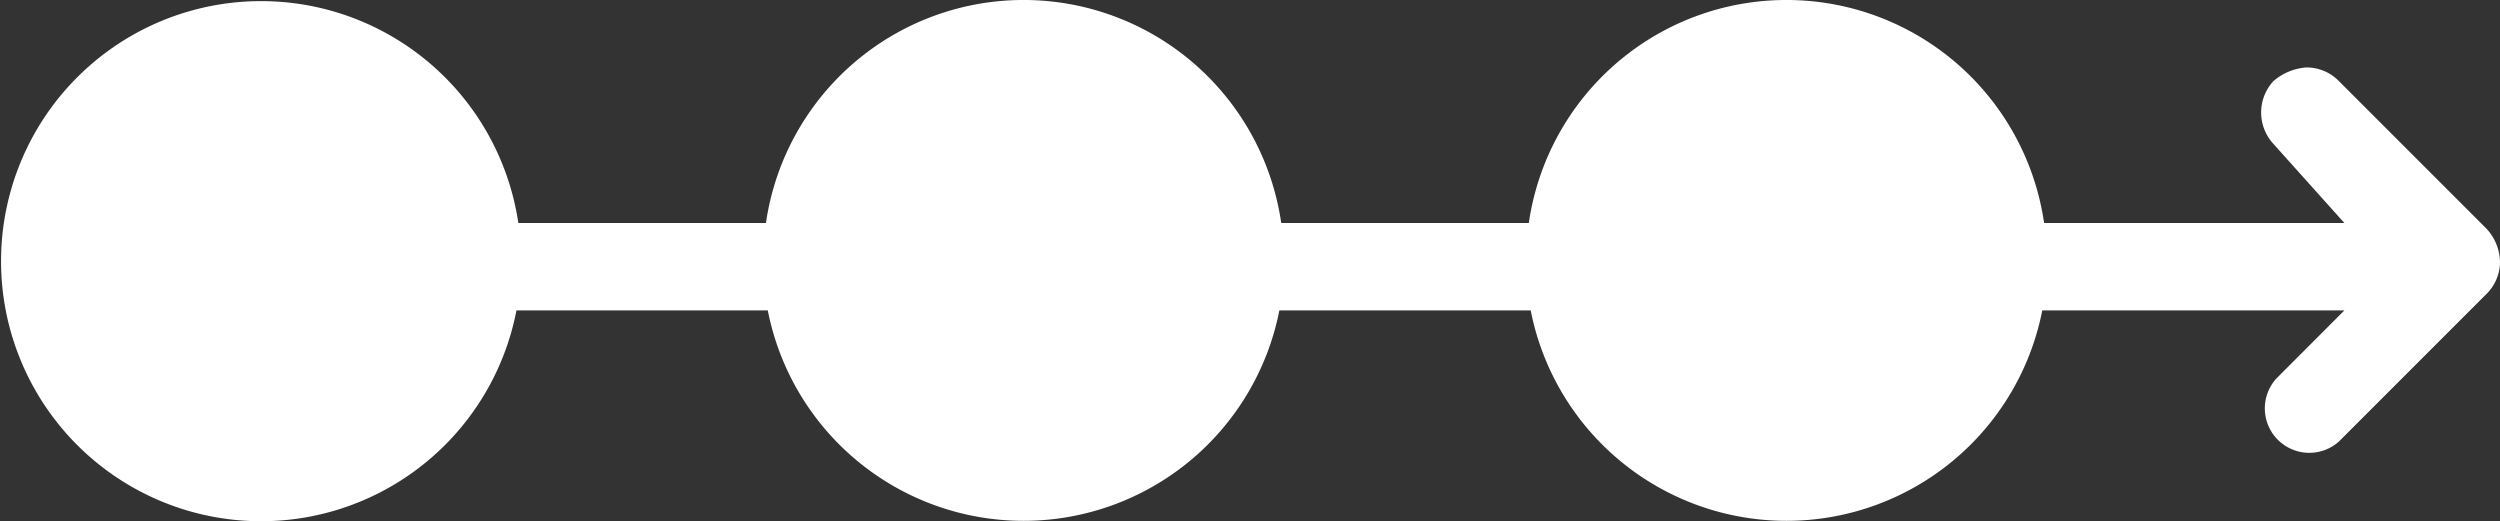 <svg xmlns="http://www.w3.org/2000/svg" width="123.717" height="25.799" viewBox="0 0 123.717 25.799">
  <rect x="0" y="0" width="123.717" height="25.799" fill="#333333" stroke="none"/>
  <path id="Path_3422" data-name="Path 3422" d="M188.4,552.7l-7.294-7.294a2.236,2.236,0,0,0-1.621-.676,2.807,2.807,0,0,0-1.621.676,2.289,2.289,0,0,0,0,3.106l3.512,3.916h-14.86a12.883,12.883,0,0,0-25.5,0H128.764a12.883,12.883,0,0,0-25.5,0H91.011a12.869,12.869,0,1,0-.093,4.323h12.437a12.9,12.9,0,0,0,25.317,0h12.437a12.9,12.9,0,0,0,25.317,0h14.952L178,560.134a2.2,2.2,0,0,0,3.107,3.106l7.294-7.294a2.235,2.235,0,0,0,.676-1.621A2.49,2.49,0,0,0,188.4,552.7Z" transform="translate(-65.36 -541.392)" fill="#fff"/>
</svg>
